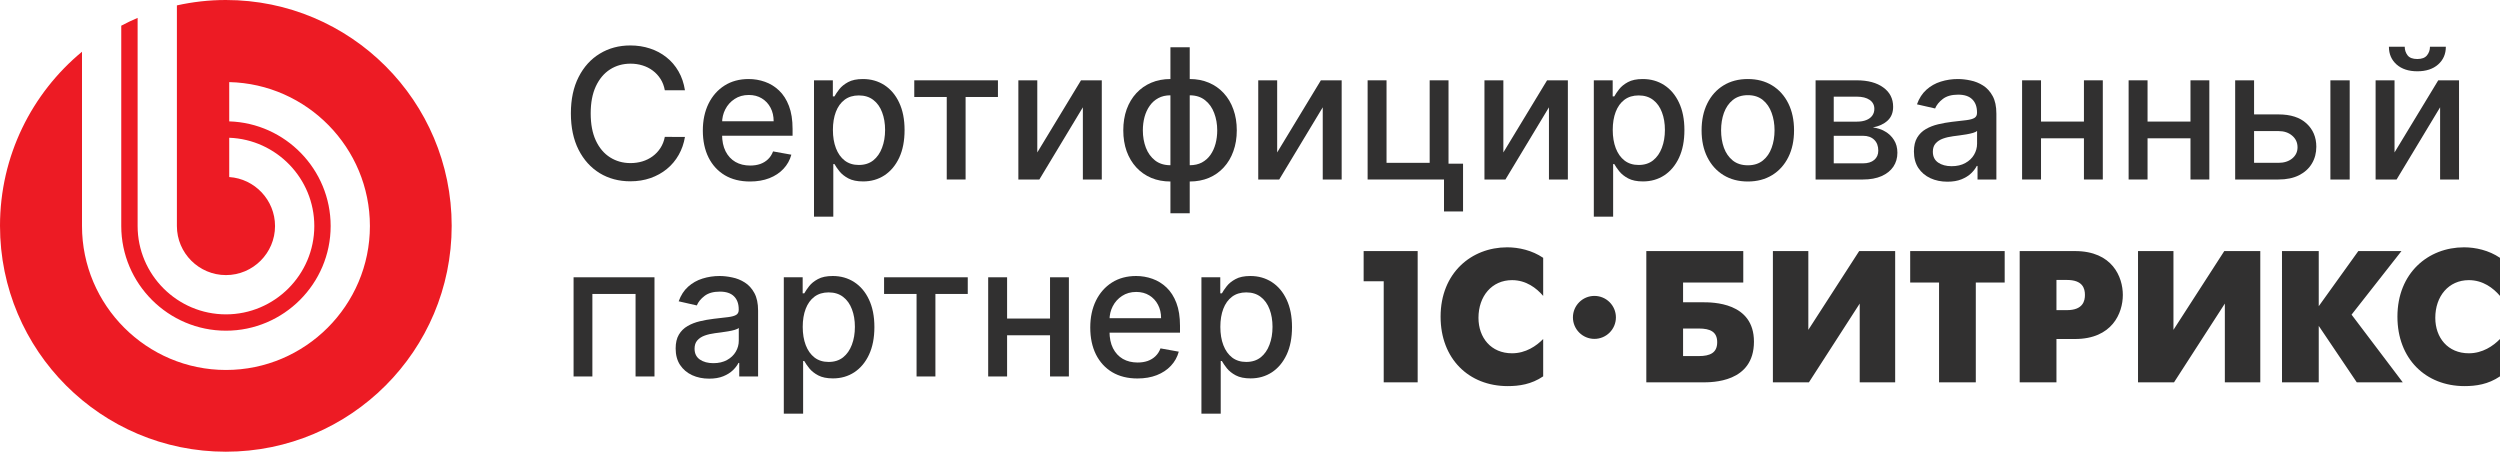 <svg width="165" height="30" viewBox="0 0 165 30" fill="none" xmlns="http://www.w3.org/2000/svg">
<path fill-rule="evenodd" clip-rule="evenodd" d="M14.905 0C13.795 0 12.715 0.125 11.675 0.356V14.917C11.675 16.701 13.129 18.156 14.914 18.156C16.698 18.156 18.152 16.701 18.152 14.918C18.152 13.204 16.813 11.797 15.129 11.685V9.092C18.24 9.205 20.744 11.778 20.744 14.918C20.744 18.128 18.125 20.748 14.914 20.748C11.702 20.748 9.083 18.128 9.083 14.917V1.18C8.715 1.336 8.356 1.509 8.003 1.696V14.917C8.004 18.722 11.108 21.826 14.914 21.826C18.72 21.826 21.823 18.722 21.823 14.918C21.823 11.184 18.837 8.126 15.129 8.011V5.419C20.263 5.535 24.414 9.757 24.414 14.918C24.414 20.151 20.146 24.418 14.914 24.418C9.681 24.418 5.412 20.151 5.412 14.917V3.415C2.107 6.148 0 10.28 0 14.905C0 23.138 6.673 29.813 14.906 29.813C23.14 29.813 29.811 23.138 29.811 14.905C29.811 6.673 23.14 0 14.905 0Z" fill="#ED1B24"/>
<path d="M45.207 5.957H43.878C43.827 5.673 43.731 5.423 43.592 5.207C43.453 4.991 43.283 4.808 43.081 4.658C42.879 4.507 42.653 4.393 42.403 4.317C42.156 4.24 41.894 4.202 41.615 4.202C41.112 4.202 40.662 4.328 40.264 4.581C39.869 4.834 39.557 5.205 39.327 5.693C39.099 6.182 38.986 6.778 38.986 7.483C38.986 8.193 39.099 8.793 39.327 9.281C39.557 9.77 39.871 10.139 40.269 10.389C40.666 10.639 41.114 10.764 41.611 10.764C41.886 10.764 42.148 10.727 42.395 10.653C42.645 10.577 42.871 10.464 43.072 10.317C43.274 10.169 43.445 9.989 43.584 9.776C43.726 9.56 43.824 9.312 43.878 9.034L45.207 9.038C45.136 9.467 44.999 9.862 44.794 10.223C44.592 10.581 44.332 10.891 44.014 11.152C43.699 11.411 43.338 11.611 42.932 11.753C42.526 11.895 42.082 11.966 41.602 11.966C40.847 11.966 40.173 11.787 39.582 11.429C38.992 11.068 38.526 10.553 38.185 9.882C37.847 9.212 37.678 8.412 37.678 7.483C37.678 6.551 37.848 5.751 38.189 5.084C38.53 4.413 38.996 3.899 39.587 3.541C40.178 3.18 40.849 3 41.602 3C42.065 3 42.497 3.067 42.898 3.2C43.301 3.331 43.663 3.524 43.984 3.78C44.305 4.033 44.571 4.342 44.781 4.709C44.992 5.072 45.133 5.489 45.207 5.957Z" fill="#313030"/>
<path d="M49.502 11.979C48.857 11.979 48.301 11.841 47.836 11.565C47.373 11.287 47.015 10.896 46.762 10.393C46.512 9.888 46.387 9.295 46.387 8.616C46.387 7.946 46.512 7.355 46.762 6.844C47.015 6.332 47.367 5.933 47.819 5.646C48.273 5.359 48.804 5.216 49.412 5.216C49.782 5.216 50.14 5.277 50.486 5.399C50.833 5.521 51.144 5.713 51.419 5.974C51.695 6.236 51.912 6.575 52.071 6.993C52.23 7.408 52.31 7.912 52.31 8.506V8.957H47.107V8.003H51.061C51.061 7.668 50.993 7.371 50.857 7.112C50.721 6.851 50.529 6.645 50.282 6.494C50.037 6.344 49.75 6.268 49.421 6.268C49.063 6.268 48.75 6.357 48.483 6.533C48.219 6.706 48.015 6.933 47.87 7.214C47.728 7.493 47.657 7.795 47.657 8.122V8.868C47.657 9.305 47.733 9.678 47.887 9.984C48.043 10.291 48.26 10.526 48.539 10.688C48.817 10.847 49.142 10.926 49.515 10.926C49.756 10.926 49.976 10.892 50.175 10.824C50.374 10.753 50.546 10.648 50.691 10.508C50.836 10.369 50.946 10.197 51.023 9.993L52.229 10.21C52.133 10.565 51.959 10.876 51.709 11.143C51.462 11.408 51.151 11.614 50.776 11.761C50.404 11.906 49.979 11.979 49.502 11.979Z" fill="#313030"/>
<path d="M53.724 14.301V5.301H54.968V6.362H55.075C55.148 6.226 55.255 6.068 55.394 5.889C55.533 5.71 55.727 5.554 55.974 5.42C56.221 5.284 56.548 5.216 56.954 5.216C57.482 5.216 57.954 5.349 58.369 5.616C58.783 5.884 59.109 6.268 59.344 6.771C59.583 7.274 59.702 7.879 59.702 8.587C59.702 9.294 59.584 9.901 59.349 10.406C59.113 10.909 58.789 11.297 58.377 11.57C57.965 11.839 57.495 11.974 56.967 11.974C56.569 11.974 56.244 11.908 55.991 11.774C55.741 11.641 55.545 11.484 55.403 11.305C55.261 11.126 55.151 10.967 55.075 10.828H54.998V14.301H53.724ZM54.972 8.574C54.972 9.034 55.039 9.438 55.173 9.784C55.306 10.131 55.499 10.402 55.752 10.598C56.005 10.791 56.315 10.888 56.681 10.888C57.062 10.888 57.38 10.787 57.636 10.585C57.891 10.381 58.084 10.104 58.215 9.754C58.349 9.405 58.416 9.011 58.416 8.574C58.416 8.142 58.35 7.754 58.219 7.411C58.092 7.067 57.898 6.795 57.64 6.597C57.384 6.398 57.065 6.298 56.681 6.298C56.312 6.298 55.999 6.393 55.744 6.584C55.491 6.774 55.299 7.04 55.168 7.381C55.038 7.722 54.972 8.119 54.972 8.574Z" fill="#313030"/>
<path d="M60.342 6.401V5.301H65.864V6.401H63.729V11.847H62.485V6.401H60.342Z" fill="#313030"/>
<path d="M68.461 10.061L71.346 5.301H72.718V11.847H71.469V7.082L68.597 11.847H67.212V5.301H68.461V10.061Z" fill="#313030"/>
<path d="M77.248 14.075V3.119H78.522V14.075H77.248ZM77.248 11.979C76.784 11.979 76.363 11.899 75.982 11.74C75.601 11.578 75.273 11.348 74.998 11.05C74.722 10.751 74.509 10.395 74.358 9.98C74.211 9.565 74.137 9.107 74.137 8.604C74.137 8.095 74.211 7.634 74.358 7.219C74.509 6.804 74.722 6.447 74.998 6.149C75.273 5.851 75.601 5.621 75.982 5.459C76.363 5.297 76.784 5.216 77.248 5.216H77.563V11.979H77.248ZM77.248 10.905H77.427V6.29H77.248C76.941 6.29 76.674 6.352 76.446 6.477C76.219 6.599 76.03 6.768 75.88 6.984C75.729 7.197 75.615 7.443 75.539 7.722C75.465 8 75.428 8.294 75.428 8.604C75.428 9.018 75.495 9.401 75.628 9.75C75.762 10.097 75.963 10.376 76.233 10.589C76.503 10.8 76.841 10.905 77.248 10.905ZM78.522 11.979H78.202V5.216H78.522C78.985 5.216 79.407 5.297 79.787 5.459C80.168 5.621 80.495 5.851 80.767 6.149C81.043 6.447 81.255 6.804 81.402 7.219C81.553 7.634 81.628 8.095 81.628 8.604C81.628 9.107 81.553 9.565 81.402 9.98C81.255 10.395 81.043 10.751 80.767 11.05C80.495 11.348 80.168 11.578 79.787 11.74C79.407 11.899 78.985 11.979 78.522 11.979ZM78.522 10.905C78.829 10.905 79.096 10.845 79.323 10.726C79.55 10.604 79.739 10.436 79.89 10.223C80.04 10.007 80.152 9.761 80.226 9.486C80.3 9.207 80.337 8.913 80.337 8.604C80.337 8.192 80.27 7.811 80.137 7.462C80.006 7.109 79.806 6.827 79.536 6.614C79.266 6.398 78.928 6.29 78.522 6.29H78.338V10.905H78.522Z" fill="#313030"/>
<path d="M84.293 10.061L87.178 5.301H88.55V11.847H87.301V7.082L84.429 11.847H83.044V5.301H84.293V10.061Z" fill="#313030"/>
<path d="M95.602 5.301V10.803H96.561V13.956H95.304V11.847H90.263V5.301H91.511V10.747H94.358V5.301H95.602Z" fill="#313030"/>
<path d="M99.222 10.061L102.107 5.301H103.479V11.847H102.231V7.082L99.359 11.847H97.974V5.301H99.222V10.061Z" fill="#313030"/>
<path d="M105.192 14.301V5.301H106.437V6.362H106.543C106.617 6.226 106.724 6.068 106.863 5.889C107.002 5.71 107.195 5.554 107.442 5.42C107.69 5.284 108.016 5.216 108.423 5.216C108.951 5.216 109.423 5.349 109.837 5.616C110.252 5.884 110.577 6.268 110.813 6.771C111.052 7.274 111.171 7.879 111.171 8.587C111.171 9.294 111.053 9.901 110.817 10.406C110.582 10.909 110.258 11.297 109.846 11.57C109.434 11.839 108.964 11.974 108.435 11.974C108.038 11.974 107.712 11.908 107.46 11.774C107.21 11.641 107.013 11.484 106.871 11.305C106.729 11.126 106.62 10.967 106.543 10.828H106.467V14.301H105.192ZM106.441 8.574C106.441 9.034 106.508 9.438 106.641 9.784C106.775 10.131 106.968 10.402 107.221 10.598C107.474 10.791 107.783 10.888 108.15 10.888C108.531 10.888 108.849 10.787 109.104 10.585C109.36 10.381 109.553 10.104 109.684 9.754C109.817 9.405 109.884 9.011 109.884 8.574C109.884 8.142 109.819 7.754 109.688 7.411C109.56 7.067 109.367 6.795 109.109 6.597C108.853 6.398 108.533 6.298 108.15 6.298C107.781 6.298 107.468 6.393 107.212 6.584C106.96 6.774 106.768 7.04 106.637 7.381C106.506 7.722 106.441 8.119 106.441 8.574Z" fill="#313030"/>
<path d="M115.356 11.979C114.742 11.979 114.207 11.838 113.749 11.557C113.292 11.276 112.937 10.882 112.684 10.376C112.431 9.871 112.305 9.28 112.305 8.604C112.305 7.925 112.431 7.331 112.684 6.822C112.937 6.314 113.292 5.919 113.749 5.638C114.207 5.357 114.742 5.216 115.356 5.216C115.969 5.216 116.505 5.357 116.962 5.638C117.42 5.919 117.775 6.314 118.028 6.822C118.281 7.331 118.407 7.925 118.407 8.604C118.407 9.28 118.281 9.871 118.028 10.376C117.775 10.882 117.42 11.276 116.962 11.557C116.505 11.838 115.969 11.979 115.356 11.979ZM115.36 10.909C115.758 10.909 116.087 10.804 116.349 10.594C116.61 10.383 116.803 10.104 116.928 9.754C117.056 9.405 117.12 9.02 117.12 8.599C117.12 8.182 117.056 7.798 116.928 7.449C116.803 7.097 116.61 6.814 116.349 6.601C116.087 6.388 115.758 6.281 115.36 6.281C114.96 6.281 114.627 6.388 114.363 6.601C114.102 6.814 113.907 7.097 113.779 7.449C113.654 7.798 113.592 8.182 113.592 8.599C113.592 9.02 113.654 9.405 113.779 9.754C113.907 10.104 114.102 10.383 114.363 10.594C114.627 10.804 114.96 10.909 115.36 10.909Z" fill="#313030"/>
<path d="M119.829 11.847V5.301H122.544C123.282 5.301 123.868 5.459 124.299 5.774C124.731 6.087 124.947 6.511 124.947 7.048C124.947 7.432 124.825 7.736 124.581 7.96C124.336 8.185 124.012 8.335 123.609 8.412C123.902 8.446 124.17 8.534 124.414 8.676C124.659 8.815 124.855 9.003 125.002 9.239C125.153 9.474 125.228 9.756 125.228 10.082C125.228 10.429 125.139 10.736 124.96 11.003C124.781 11.267 124.521 11.474 124.18 11.625C123.842 11.773 123.434 11.847 122.957 11.847H119.829ZM121.027 10.781H122.957C123.272 10.781 123.52 10.706 123.699 10.555C123.877 10.405 123.967 10.2 123.967 9.942C123.967 9.638 123.877 9.399 123.699 9.226C123.52 9.05 123.272 8.962 122.957 8.962H121.027V10.781ZM121.027 8.028H122.556C122.795 8.028 123 7.994 123.17 7.926C123.343 7.858 123.475 7.761 123.566 7.636C123.66 7.509 123.707 7.358 123.707 7.185C123.707 6.932 123.603 6.734 123.396 6.592C123.189 6.45 122.904 6.379 122.544 6.379H121.027V8.028Z" fill="#313030"/>
<path d="M128.531 11.992C128.116 11.992 127.741 11.915 127.406 11.761C127.071 11.605 126.805 11.379 126.609 11.084C126.416 10.788 126.319 10.426 126.319 9.997C126.319 9.628 126.39 9.324 126.532 9.085C126.674 8.847 126.866 8.658 127.108 8.518C127.349 8.379 127.619 8.274 127.917 8.203C128.216 8.132 128.52 8.078 128.829 8.041C129.221 7.996 129.539 7.959 129.784 7.93C130.028 7.899 130.206 7.849 130.316 7.781C130.427 7.713 130.483 7.602 130.483 7.449V7.419C130.483 7.047 130.377 6.759 130.167 6.554C129.96 6.349 129.65 6.247 129.238 6.247C128.809 6.247 128.471 6.342 128.224 6.533C127.98 6.72 127.811 6.929 127.717 7.159L126.52 6.886C126.662 6.489 126.869 6.168 127.142 5.923C127.417 5.676 127.734 5.497 128.092 5.386C128.45 5.273 128.826 5.216 129.221 5.216C129.483 5.216 129.76 5.247 130.052 5.31C130.348 5.369 130.623 5.48 130.879 5.642C131.137 5.804 131.349 6.036 131.514 6.337C131.679 6.635 131.761 7.023 131.761 7.5V11.847H130.517V10.952H130.466C130.383 11.117 130.26 11.278 130.095 11.438C129.93 11.597 129.718 11.729 129.46 11.834C129.201 11.939 128.892 11.992 128.531 11.992ZM128.808 10.969C129.16 10.969 129.461 10.899 129.711 10.76C129.964 10.621 130.156 10.439 130.287 10.214C130.42 9.987 130.487 9.744 130.487 9.486V8.642C130.441 8.688 130.353 8.73 130.223 8.77C130.095 8.807 129.949 8.839 129.784 8.868C129.619 8.893 129.458 8.918 129.302 8.94C129.146 8.96 129.015 8.977 128.91 8.991C128.663 9.023 128.437 9.075 128.233 9.149C128.031 9.223 127.869 9.33 127.747 9.469C127.627 9.605 127.568 9.787 127.568 10.014C127.568 10.329 127.684 10.568 127.917 10.73C128.15 10.889 128.447 10.969 128.808 10.969Z" fill="#313030"/>
<path d="M137.894 8.024V9.128H134.349V8.024H137.894ZM134.707 5.301V11.847H133.458V5.301H134.707ZM138.785 5.301V11.847H137.54V5.301H138.785Z" fill="#313030"/>
<path d="M144.925 8.024V9.128H141.38V8.024H144.925ZM141.738 5.301V11.847H140.489V5.301H141.738ZM145.816 5.301V11.847H144.572V5.301H145.816Z" fill="#313030"/>
<path d="M148.479 7.551H150.38C151.181 7.551 151.798 7.75 152.229 8.148C152.661 8.545 152.877 9.058 152.877 9.686C152.877 10.095 152.781 10.463 152.587 10.79C152.394 11.117 152.112 11.375 151.739 11.565C151.367 11.753 150.914 11.847 150.38 11.847H147.521V5.301H148.769V10.747H150.38C150.746 10.747 151.048 10.652 151.283 10.462C151.519 10.268 151.637 10.023 151.637 9.724C151.637 9.409 151.519 9.152 151.283 8.953C151.048 8.751 150.746 8.651 150.38 8.651H148.479V7.551ZM153.806 11.847V5.301H155.08V11.847H153.806Z" fill="#313030"/>
<path d="M158.039 10.061L160.924 5.301H162.296V11.847H161.047V7.082L158.175 11.847H156.79V5.301H158.039V10.061ZM160.378 3.085H161.426C161.426 3.565 161.256 3.956 160.915 4.257C160.577 4.555 160.12 4.705 159.543 4.705C158.969 4.705 158.513 4.555 158.175 4.257C157.837 3.956 157.668 3.565 157.668 3.085H158.712C158.712 3.298 158.775 3.487 158.9 3.652C159.025 3.814 159.239 3.895 159.543 3.895C159.841 3.895 160.054 3.814 160.182 3.652C160.313 3.49 160.378 3.301 160.378 3.085Z" fill="#313030"/>
<path d="M37.856 24.847V18.301H43.196V24.847H41.947V19.401H39.097V24.847H37.856Z" fill="#313030"/>
<path d="M46.804 24.991C46.39 24.991 46.015 24.915 45.679 24.761C45.344 24.605 45.078 24.379 44.883 24.084C44.689 23.788 44.593 23.426 44.593 22.997C44.593 22.628 44.664 22.324 44.806 22.085C44.948 21.847 45.14 21.658 45.381 21.518C45.623 21.379 45.892 21.274 46.191 21.203C46.489 21.132 46.793 21.078 47.103 21.041C47.495 20.996 47.813 20.959 48.057 20.93C48.301 20.899 48.479 20.849 48.59 20.781C48.701 20.713 48.756 20.602 48.756 20.449V20.419C48.756 20.047 48.651 19.759 48.441 19.554C48.233 19.349 47.924 19.247 47.512 19.247C47.083 19.247 46.745 19.342 46.498 19.533C46.253 19.72 46.084 19.929 45.99 20.159L44.793 19.886C44.935 19.489 45.142 19.168 45.415 18.923C45.691 18.676 46.008 18.497 46.365 18.386C46.723 18.273 47.1 18.216 47.495 18.216C47.756 18.216 48.033 18.247 48.326 18.31C48.621 18.369 48.897 18.48 49.152 18.642C49.411 18.804 49.623 19.035 49.787 19.337C49.952 19.635 50.034 20.023 50.034 20.5V24.847H48.79V23.952H48.739C48.657 24.116 48.533 24.278 48.368 24.438C48.203 24.597 47.992 24.729 47.733 24.834C47.475 24.939 47.165 24.991 46.804 24.991ZM47.081 23.969C47.434 23.969 47.735 23.899 47.985 23.76C48.238 23.621 48.429 23.439 48.56 23.215C48.694 22.987 48.76 22.744 48.76 22.486V21.642C48.715 21.688 48.627 21.73 48.496 21.77C48.368 21.807 48.222 21.84 48.057 21.868C47.892 21.893 47.732 21.918 47.576 21.94C47.419 21.96 47.289 21.977 47.184 21.991C46.936 22.023 46.711 22.075 46.506 22.149C46.304 22.223 46.142 22.329 46.02 22.469C45.901 22.605 45.841 22.787 45.841 23.014C45.841 23.329 45.958 23.568 46.191 23.73C46.424 23.889 46.721 23.969 47.081 23.969Z" fill="#313030"/>
<path d="M51.731 27.301V18.301H52.976V19.362H53.082C53.156 19.226 53.263 19.068 53.402 18.889C53.541 18.71 53.734 18.554 53.981 18.421C54.229 18.284 54.555 18.216 54.962 18.216C55.49 18.216 55.962 18.349 56.376 18.616C56.791 18.884 57.117 19.268 57.352 19.771C57.591 20.274 57.71 20.879 57.71 21.587C57.71 22.294 57.592 22.901 57.356 23.406C57.121 23.909 56.797 24.297 56.385 24.57C55.973 24.84 55.503 24.974 54.974 24.974C54.577 24.974 54.251 24.908 53.999 24.774C53.749 24.641 53.553 24.484 53.41 24.305C53.269 24.126 53.159 23.967 53.082 23.828H53.006V27.301H51.731ZM52.98 21.574C52.98 22.034 53.047 22.438 53.18 22.784C53.314 23.131 53.507 23.402 53.76 23.598C54.013 23.791 54.322 23.888 54.689 23.888C55.07 23.888 55.388 23.787 55.644 23.585C55.899 23.381 56.092 23.104 56.223 22.754C56.356 22.405 56.423 22.011 56.423 21.574C56.423 21.142 56.358 20.754 56.227 20.41C56.099 20.067 55.906 19.796 55.648 19.597C55.392 19.398 55.072 19.298 54.689 19.298C54.32 19.298 54.007 19.393 53.751 19.584C53.499 19.774 53.307 20.04 53.176 20.381C53.045 20.722 52.98 21.119 52.98 21.574Z" fill="#313030"/>
<path d="M58.349 19.401V18.301H63.872V19.401H61.737V24.847H60.493V19.401H58.349Z" fill="#313030"/>
<path d="M69.656 21.024V22.128H66.11V21.024H69.656ZM66.468 18.301V24.847H65.22V18.301H66.468ZM70.546 18.301V24.847H69.302V18.301H70.546Z" fill="#313030"/>
<path d="M75.072 24.979C74.427 24.979 73.872 24.841 73.406 24.565C72.943 24.287 72.585 23.896 72.332 23.393C72.082 22.888 71.957 22.296 71.957 21.616C71.957 20.946 72.082 20.355 72.332 19.844C72.585 19.332 72.937 18.933 73.389 18.646C73.843 18.359 74.375 18.216 74.983 18.216C75.352 18.216 75.71 18.277 76.056 18.399C76.403 18.521 76.714 18.713 76.99 18.974C77.265 19.236 77.483 19.575 77.642 19.993C77.801 20.408 77.88 20.912 77.88 21.506V21.957H72.677V21.003H76.632C76.632 20.668 76.564 20.371 76.427 20.112C76.291 19.851 76.099 19.645 75.852 19.494C75.608 19.344 75.321 19.268 74.991 19.268C74.633 19.268 74.321 19.357 74.054 19.533C73.789 19.706 73.585 19.933 73.44 20.215C73.298 20.493 73.227 20.796 73.227 21.122V21.868C73.227 22.305 73.304 22.678 73.457 22.984C73.613 23.291 73.831 23.526 74.109 23.688C74.387 23.847 74.713 23.926 75.085 23.926C75.326 23.926 75.546 23.892 75.745 23.824C75.944 23.753 76.116 23.648 76.261 23.509C76.406 23.369 76.517 23.197 76.593 22.993L77.799 23.21C77.703 23.565 77.529 23.876 77.279 24.143C77.032 24.408 76.721 24.614 76.346 24.761C75.974 24.906 75.549 24.979 75.072 24.979Z" fill="#313030"/>
<path d="M79.294 27.301V18.301H80.538V19.362H80.645C80.719 19.226 80.825 19.068 80.965 18.889C81.104 18.71 81.297 18.554 81.544 18.421C81.791 18.284 82.118 18.216 82.524 18.216C83.053 18.216 83.524 18.349 83.939 18.616C84.354 18.884 84.679 19.268 84.915 19.771C85.153 20.274 85.273 20.879 85.273 21.587C85.273 22.294 85.155 22.901 84.919 23.406C84.683 23.909 84.359 24.297 83.947 24.57C83.535 24.84 83.065 24.974 82.537 24.974C82.139 24.974 81.814 24.908 81.561 24.774C81.311 24.641 81.115 24.484 80.973 24.305C80.831 24.126 80.722 23.967 80.645 23.828H80.568V27.301H79.294ZM80.543 21.574C80.543 22.034 80.609 22.438 80.743 22.784C80.876 23.131 81.07 23.402 81.322 23.598C81.575 23.791 81.885 23.888 82.251 23.888C82.632 23.888 82.95 23.787 83.206 23.585C83.462 23.381 83.655 23.104 83.785 22.754C83.919 22.405 83.986 22.011 83.986 21.574C83.986 21.142 83.921 20.754 83.79 20.41C83.662 20.067 83.469 19.796 83.21 19.597C82.954 19.398 82.635 19.298 82.251 19.298C81.882 19.298 81.57 19.393 81.314 19.584C81.061 19.774 80.869 20.04 80.739 20.381C80.608 20.722 80.543 21.119 80.543 21.574Z" fill="#313030"/>
<path fill-rule="evenodd" clip-rule="evenodd" d="M105.231 19.53C104.449 19.53 103.813 20.165 103.813 20.947C103.813 21.731 104.449 22.366 105.231 22.366C106.015 22.366 106.65 21.731 106.65 20.947C106.65 20.165 106.015 19.53 105.231 19.53ZM162.944 18.489C163.874 18.489 164.554 19.009 165 19.53V17.017C164.269 16.521 163.389 16.323 162.624 16.323C160.273 16.323 158.23 18.006 158.23 20.902C158.23 23.675 160.087 25.483 162.66 25.483C163.403 25.483 164.22 25.371 165 24.839V22.374C164.554 22.833 163.85 23.317 162.944 23.317C161.559 23.317 160.729 22.29 160.729 20.977C160.729 19.553 161.608 18.489 162.944 18.489ZM158.496 16.571H155.649L153.037 20.209V16.571H150.611L150.612 25.235H153.037V21.509L155.548 25.235H158.583L155.203 20.767L158.496 16.571ZM143.448 21.77V16.571H141.109V25.235H143.485L146.84 20.036V25.235H149.179V16.571H146.802L143.448 21.77ZM136.418 20.469H135.726V18.477H136.418C137.458 18.477 137.606 19.034 137.606 19.467C137.606 19.838 137.495 20.469 136.418 20.469ZM136.95 16.571H133.299V25.235H135.726V22.374H136.95C139.401 22.374 140.107 20.668 140.107 19.467C140.107 18.278 139.414 16.571 136.95 16.571ZM126.072 18.649H127.977V25.235H130.403V18.649H132.309V16.571H126.072V18.649ZM119.35 21.77V16.571H117.011V25.235H119.388L122.741 20.036V25.235H125.081V16.571H122.705L119.35 21.77ZM112.122 23.501H111.083V21.682H112.122C112.89 21.682 113.335 21.906 113.335 22.587C113.335 23.279 112.878 23.501 112.122 23.501ZM112.358 19.95H111.083V18.649H115.056V16.571H108.657L108.657 25.235L112.358 25.235C112.988 25.235 115.761 25.259 115.761 22.549C115.761 19.937 113.014 19.95 112.358 19.95ZM95.079 20.902C95.079 23.675 96.936 25.483 99.51 25.483C100.253 25.483 101.07 25.371 101.85 24.839V22.374C101.403 22.833 100.698 23.317 99.795 23.317C98.408 23.317 97.579 22.29 97.579 20.977C97.579 19.553 98.458 18.489 99.795 18.489C100.723 18.489 101.403 19.009 101.85 19.53V17.017C101.118 16.521 100.24 16.323 99.473 16.323C97.121 16.323 95.079 18.006 95.079 20.902ZM90 18.563H91.325V25.235H93.566V16.571H90V18.563Z" fill="#313030"/>
</svg>
